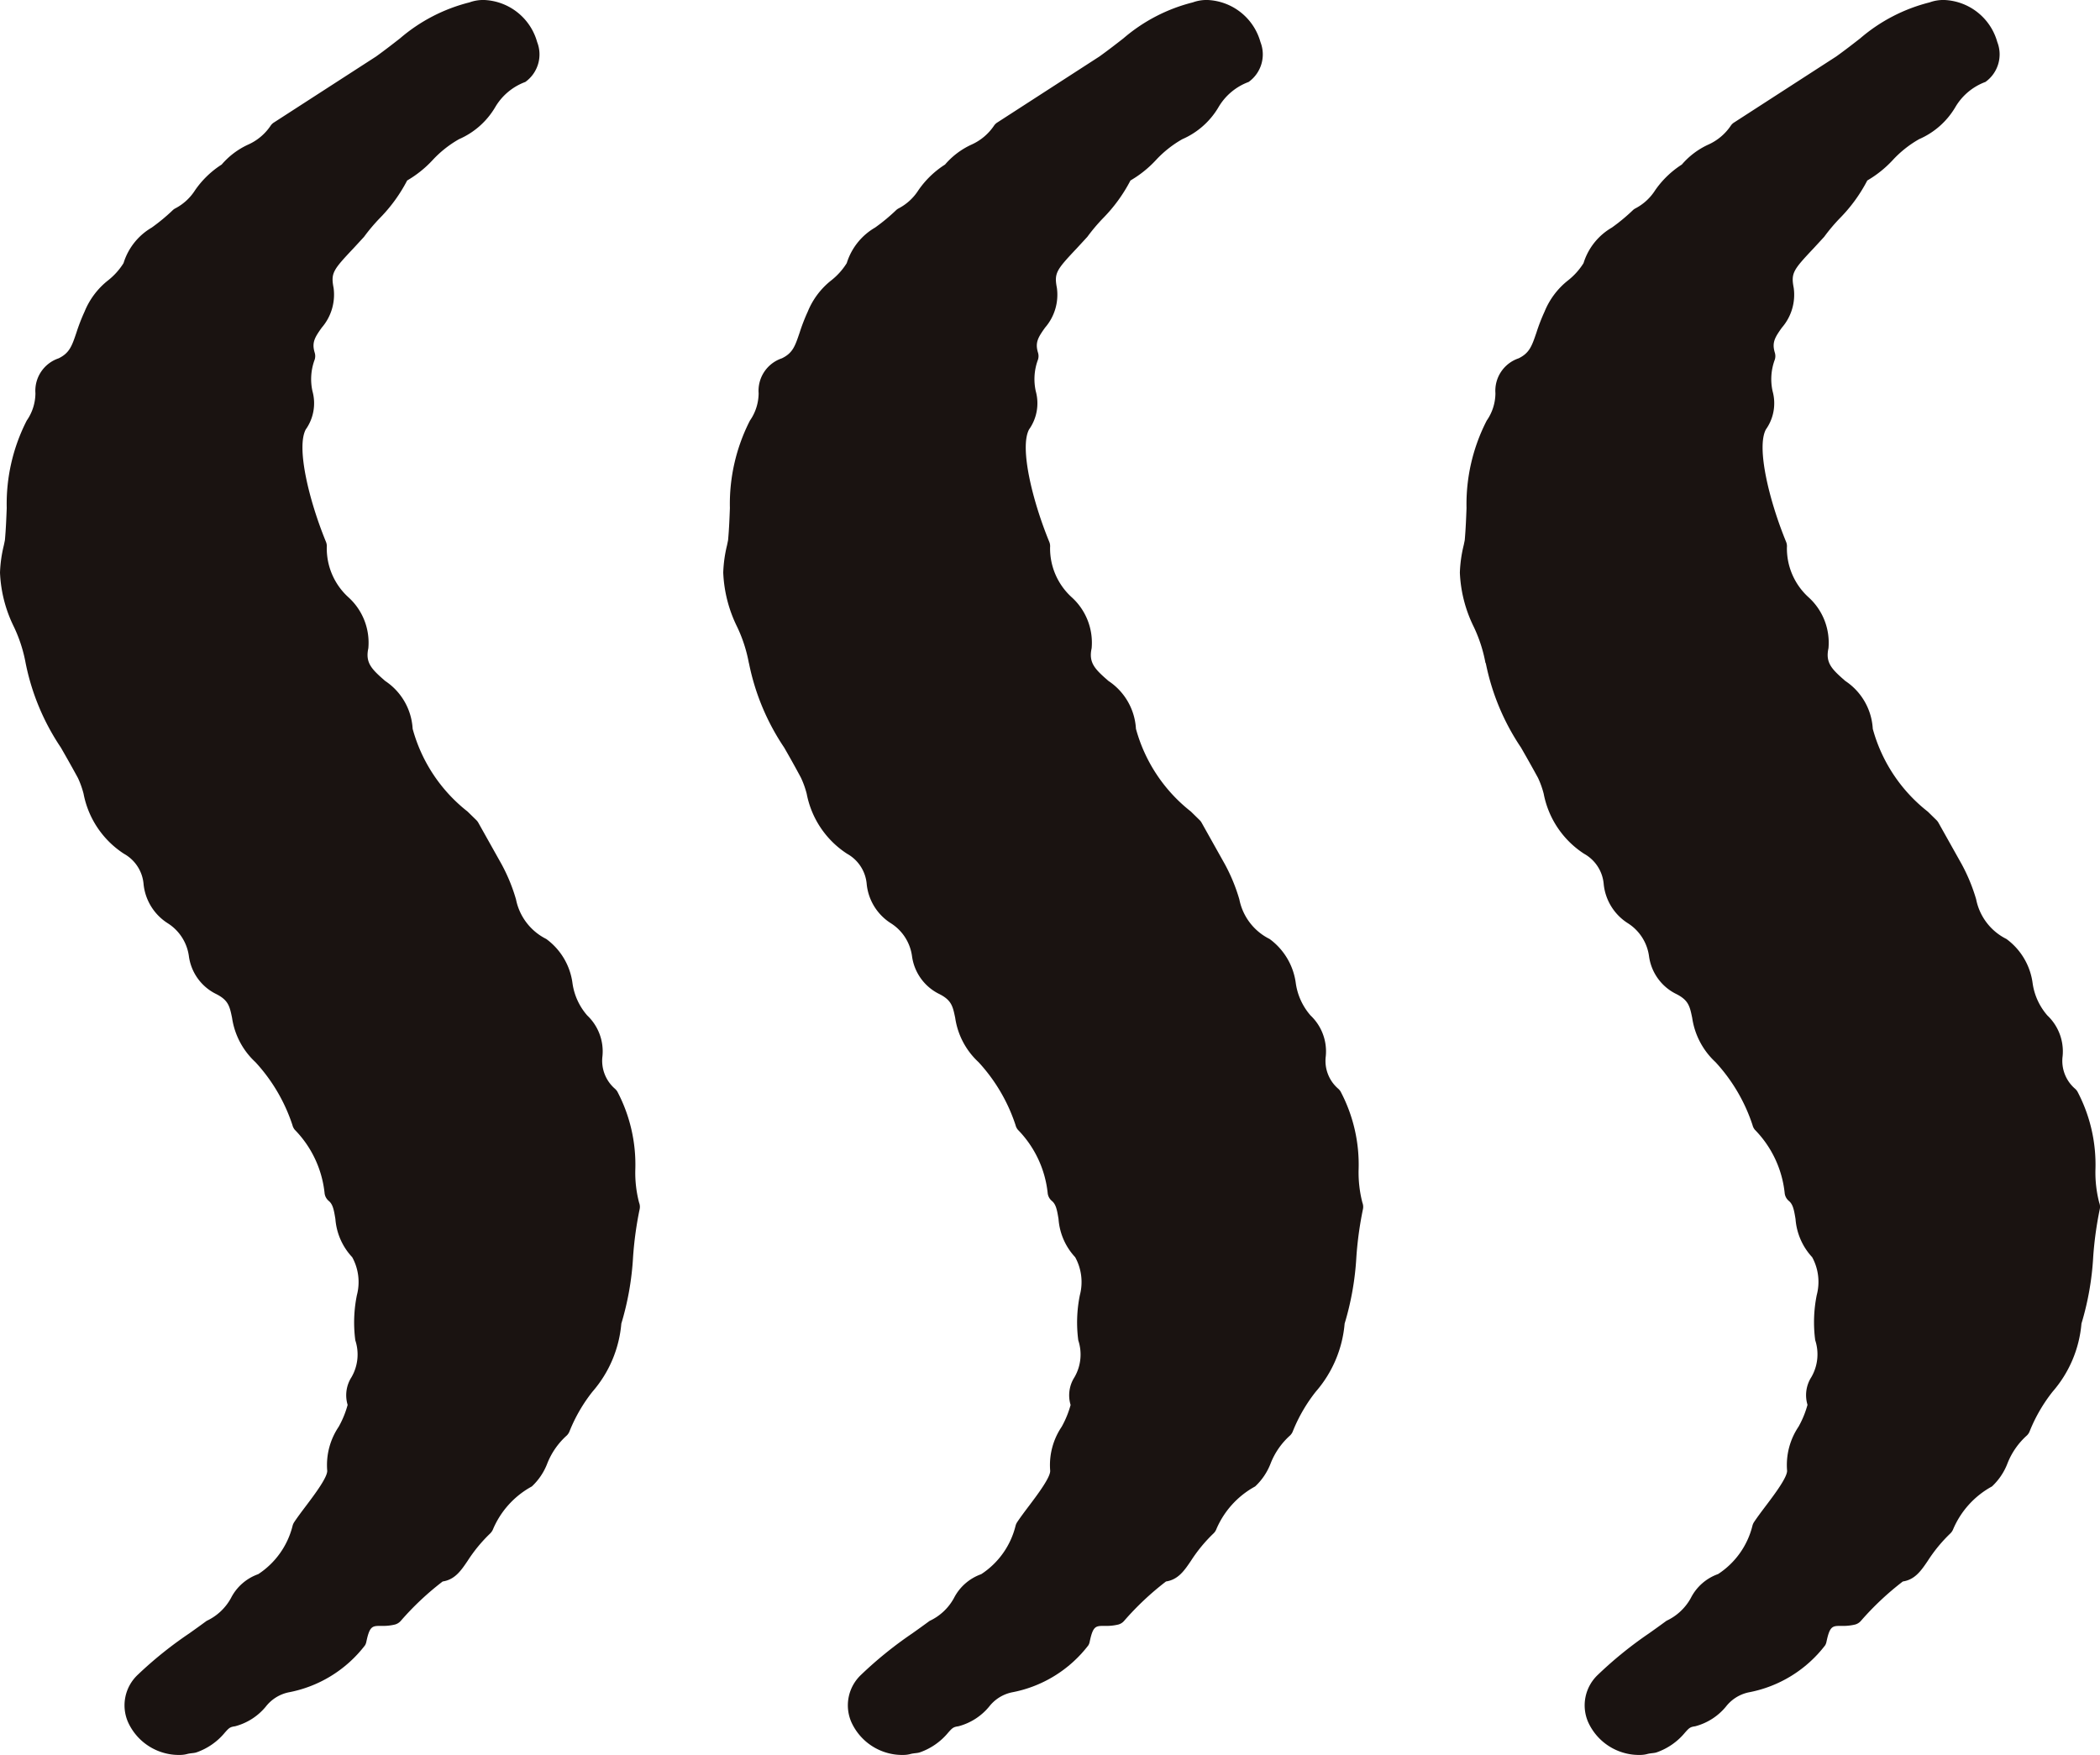 <svg xmlns="http://www.w3.org/2000/svg" xmlns:xlink="http://www.w3.org/1999/xlink" width="62.419" height="52.155" viewBox="0 0 62.419 52.155">
  <defs>
    <clipPath id="clip-path">
      <rect id="長方形_63" data-name="長方形 63" width="62.419" height="52.155" transform="translate(0 0)" fill="none"/>
    </clipPath>
  </defs>
  <g id="グループ_72" data-name="グループ 72" transform="translate(-1030 -2108)">
    <g id="グループ_71" data-name="グループ 71" transform="translate(1030 2108)">
      <g id="グループ_70" data-name="グループ 70" clip-path="url(#clip-path)">
        <path id="パス_305" data-name="パス 305" d="M.762,19.706A6.917,6.917,0,0,0,1.81,22.218c.149.26.316.553.505.9a2.686,2.686,0,0,1,.169.472,2.738,2.738,0,0,0,1.2,1.783,1.139,1.139,0,0,1,.584.908,1.562,1.562,0,0,0,.714,1.155,1.375,1.375,0,0,1,.632.978,1.471,1.471,0,0,0,.784,1.114c.389.189.427.368.5.724a2.233,2.233,0,0,0,.694,1.314,5.112,5.112,0,0,1,1.1,1.87.35.35,0,0,0,.069.139,3.161,3.161,0,0,1,.886,1.876.35.35,0,0,0,.128.242c.118.1.149.258.194.535a1.867,1.867,0,0,0,.5,1.135,1.534,1.534,0,0,1,.139,1.128,4.051,4.051,0,0,0-.047,1.342,1.344,1.344,0,0,1-.116,1.1.993.993,0,0,0-.112.819,2.85,2.85,0,0,1-.266.65,2.034,2.034,0,0,0-.342,1.292c.028.187-.372.717-.61,1.034-.13.172-.26.344-.37.508a.377.377,0,0,0-.046.1,2.409,2.409,0,0,1-1.024,1.447,1.453,1.453,0,0,0-.811.712,1.588,1.588,0,0,1-.722.676c-.187.138-.357.259-.519.374A11.67,11.67,0,0,0,4.1,49.768a1.246,1.246,0,0,0-.3,1.4,1.661,1.661,0,0,0,1.573.987.836.836,0,0,0,.2-.03c.1-.025.193-.02.27-.047a1.906,1.906,0,0,0,.843-.589c.124-.139.154-.165.3-.185a1.762,1.762,0,0,0,.918-.589,1.161,1.161,0,0,1,.666-.418,3.733,3.733,0,0,0,2.28-1.4.328.328,0,0,0,.038-.1c.1-.477.177-.477.442-.477a1.509,1.509,0,0,0,.409-.04.357.357,0,0,0,.171-.106A8.491,8.491,0,0,1,13.158,47c.364-.054.547-.326.741-.612a4.486,4.486,0,0,1,.672-.816.386.386,0,0,0,.076-.107,2.607,2.607,0,0,1,1.161-1.289,1.823,1.823,0,0,0,.463-.693,2.208,2.208,0,0,1,.575-.821.36.36,0,0,0,.087-.137,4.738,4.738,0,0,1,.677-1.165,3.538,3.538,0,0,0,.858-2.024,8.47,8.47,0,0,0,.349-1.982,10.54,10.54,0,0,1,.194-1.412.339.339,0,0,0-.015-.2,3.521,3.521,0,0,1-.113-.965,4.655,4.655,0,0,0-.535-2.339.43.43,0,0,0-.068-.08,1.1,1.1,0,0,1-.373-.969,1.469,1.469,0,0,0-.451-1.209,1.842,1.842,0,0,1-.438-.948,1.94,1.94,0,0,0-.781-1.326,1.685,1.685,0,0,1-.9-1.178,5.2,5.2,0,0,0-.429-1.045l-.69-1.231a.348.348,0,0,0-.059-.078l-.262-.256a4.688,4.688,0,0,1-1.632-2.459,1.829,1.829,0,0,0-.817-1.422c-.4-.349-.594-.536-.5-.97a1.821,1.821,0,0,0-.6-1.524,1.962,1.962,0,0,1-.635-1.478.341.341,0,0,0-.025-.164c-.5-1.218-.887-2.8-.6-3.338a1.344,1.344,0,0,0,.2-1.135,1.657,1.657,0,0,1,.055-.912.346.346,0,0,0,.011-.235c-.091-.3,0-.449.208-.742a1.5,1.5,0,0,0,.354-1.179c-.086-.446-.021-.532.591-1.181l.313-.34a5.474,5.474,0,0,1,.469-.556,4.638,4.638,0,0,0,.813-1.119,3.271,3.271,0,0,0,.751-.6,3.266,3.266,0,0,1,.791-.628,2.32,2.32,0,0,0,1.07-.942,1.734,1.734,0,0,1,.9-.758,1.006,1.006,0,0,0,.352-1.186A1.71,1.71,0,0,0,14.4,0a1.192,1.192,0,0,0-.446.071,5.051,5.051,0,0,0-2.066,1.071c-.193.15-.42.328-.708.536L8.149,3.636a.336.336,0,0,0-.1.092,1.577,1.577,0,0,1-.679.572,2.3,2.3,0,0,0-.781.59,2.768,2.768,0,0,0-.792.765,1.545,1.545,0,0,1-.577.533.34.34,0,0,0-.091.064,5.754,5.754,0,0,1-.618.511A1.85,1.85,0,0,0,3.672,7.82a1.992,1.992,0,0,1-.458.511,2.272,2.272,0,0,0-.7.929,5.556,5.556,0,0,0-.241.621c-.137.405-.206.608-.529.768a1.016,1.016,0,0,0-.691,1.039,1.438,1.438,0,0,1-.259.812A5.436,5.436,0,0,0,.2,15.1c-.012.292-.023.612-.054.952l-.03.147A3.948,3.948,0,0,0,0,17.017a4,4,0,0,0,.416,1.617,4.32,4.32,0,0,1,.346,1.072" fill="#1a1311"/>
        <path id="パス_306" data-name="パス 306" d="M22.261,19.706a6.917,6.917,0,0,0,1.048,2.512c.149.26.316.553.5.9a2.686,2.686,0,0,1,.169.472,2.738,2.738,0,0,0,1.2,1.783,1.139,1.139,0,0,1,.584.908,1.562,1.562,0,0,0,.714,1.155,1.374,1.374,0,0,1,.632.979,1.471,1.471,0,0,0,.784,1.113c.389.189.427.368.5.724a2.228,2.228,0,0,0,.693,1.314,5.112,5.112,0,0,1,1.1,1.87.349.349,0,0,0,.069.139,3.161,3.161,0,0,1,.886,1.876.35.35,0,0,0,.128.242c.118.1.15.258.195.535a1.859,1.859,0,0,0,.495,1.135,1.534,1.534,0,0,1,.139,1.128,4.051,4.051,0,0,0-.047,1.342,1.344,1.344,0,0,1-.115,1.1.994.994,0,0,0-.113.821,2.863,2.863,0,0,1-.266.649,2.034,2.034,0,0,0-.342,1.292c.028.187-.372.717-.61,1.034-.13.172-.26.344-.37.508a.377.377,0,0,0-.046.1,2.4,2.4,0,0,1-1.024,1.447,1.457,1.457,0,0,0-.811.712,1.588,1.588,0,0,1-.722.676c-.187.138-.357.259-.519.374A11.67,11.67,0,0,0,25.6,49.768a1.246,1.246,0,0,0-.3,1.4,1.661,1.661,0,0,0,1.573.987.828.828,0,0,0,.2-.03c.1-.025.193-.02.27-.047a1.906,1.906,0,0,0,.843-.589c.124-.139.154-.165.3-.185a1.762,1.762,0,0,0,.918-.589,1.161,1.161,0,0,1,.666-.418,3.731,3.731,0,0,0,2.28-1.4.328.328,0,0,0,.038-.1c.1-.477.177-.477.442-.477a1.52,1.52,0,0,0,.41-.04.349.349,0,0,0,.17-.106A8.516,8.516,0,0,1,34.658,47c.363-.054.546-.326.74-.612a4.486,4.486,0,0,1,.672-.816.348.348,0,0,0,.076-.107,2.612,2.612,0,0,1,1.161-1.289,1.835,1.835,0,0,0,.464-.693,2.184,2.184,0,0,1,.574-.822.349.349,0,0,0,.087-.136,4.738,4.738,0,0,1,.677-1.165,3.538,3.538,0,0,0,.858-2.024,8.478,8.478,0,0,0,.349-1.983,10.667,10.667,0,0,1,.194-1.411.339.339,0,0,0-.015-.2,3.592,3.592,0,0,1-.113-.964,4.65,4.65,0,0,0-.536-2.34.39.39,0,0,0-.067-.08,1.091,1.091,0,0,1-.372-.97,1.47,1.47,0,0,0-.452-1.208,1.854,1.854,0,0,1-.438-.948,1.943,1.943,0,0,0-.78-1.326,1.679,1.679,0,0,1-.9-1.179,5.3,5.3,0,0,0-.43-1.044l-.69-1.231a.321.321,0,0,0-.059-.078l-.261-.256a4.69,4.69,0,0,1-1.633-2.459,1.829,1.829,0,0,0-.817-1.422c-.4-.349-.594-.536-.5-.97a1.821,1.821,0,0,0-.6-1.524,1.962,1.962,0,0,1-.635-1.478.341.341,0,0,0-.025-.164c-.5-1.218-.887-2.8-.6-3.338a1.344,1.344,0,0,0,.2-1.135,1.657,1.657,0,0,1,.055-.912.346.346,0,0,0,.011-.235c-.091-.3,0-.449.208-.742a1.492,1.492,0,0,0,.354-1.179c-.085-.445-.021-.532.59-1.18l.314-.341a5.474,5.474,0,0,1,.469-.556,4.638,4.638,0,0,0,.813-1.119,3.271,3.271,0,0,0,.751-.6,3.266,3.266,0,0,1,.791-.628,2.32,2.32,0,0,0,1.07-.942,1.734,1.734,0,0,1,.9-.758,1.006,1.006,0,0,0,.352-1.186A1.709,1.709,0,0,0,35.9,0a1.192,1.192,0,0,0-.446.071,5.046,5.046,0,0,0-2.065,1.071c-.193.15-.42.328-.709.536l-3.03,1.958a.333.333,0,0,0-.1.092,1.588,1.588,0,0,1-.679.572,2.294,2.294,0,0,0-.781.59,2.761,2.761,0,0,0-.793.765,1.545,1.545,0,0,1-.577.533.34.34,0,0,0-.091.064,5.637,5.637,0,0,1-.618.511,1.857,1.857,0,0,0-.843,1.057,1.991,1.991,0,0,1-.458.511,2.272,2.272,0,0,0-.7.929,5.492,5.492,0,0,0-.241.622c-.137.4-.2.607-.529.767a1.016,1.016,0,0,0-.691,1.039,1.438,1.438,0,0,1-.259.812,5.441,5.441,0,0,0-.595,2.6c-.011.292-.023.612-.054.953l-.03.147a3.948,3.948,0,0,0-.114.818,4,4,0,0,0,.416,1.617,4.32,4.32,0,0,1,.346,1.072" fill="#1a1311"/>
        <path id="パス_307" data-name="パス 307" d="M44.162,19.706a6.917,6.917,0,0,0,1.048,2.512c.149.26.316.553.505.9a2.686,2.686,0,0,1,.169.472,2.738,2.738,0,0,0,1.2,1.783,1.139,1.139,0,0,1,.584.908,1.56,1.56,0,0,0,.715,1.155,1.378,1.378,0,0,1,.631.979,1.471,1.471,0,0,0,.784,1.113c.389.189.427.368.5.724a2.228,2.228,0,0,0,.693,1.314,5.112,5.112,0,0,1,1.1,1.87.349.349,0,0,0,.069.139,3.155,3.155,0,0,1,.886,1.876.35.35,0,0,0,.128.242c.118.1.15.258.195.535a1.871,1.871,0,0,0,.495,1.135A1.533,1.533,0,0,1,54,38.487a4.059,4.059,0,0,0-.046,1.342,1.349,1.349,0,0,1-.116,1.1.994.994,0,0,0-.113.821,2.863,2.863,0,0,1-.266.649,2.041,2.041,0,0,0-.342,1.293c.028.186-.371.716-.61,1.033-.13.172-.26.344-.37.508a.377.377,0,0,0-.046.1,2.4,2.4,0,0,1-1.024,1.447,1.451,1.451,0,0,0-.81.712,1.591,1.591,0,0,1-.723.676c-.187.138-.357.259-.518.373A11.756,11.756,0,0,0,47.5,49.768a1.248,1.248,0,0,0-.3,1.4,1.661,1.661,0,0,0,1.573.987.828.828,0,0,0,.2-.03c.1-.025.193-.02.27-.047a1.906,1.906,0,0,0,.843-.589c.124-.139.154-.165.3-.185a1.762,1.762,0,0,0,.918-.589,1.161,1.161,0,0,1,.666-.418,3.731,3.731,0,0,0,2.28-1.4.328.328,0,0,0,.038-.1c.1-.477.177-.477.442-.477a1.52,1.52,0,0,0,.41-.04.349.349,0,0,0,.17-.106A8.57,8.57,0,0,1,56.559,47c.363-.054.546-.326.74-.611a4.453,4.453,0,0,1,.672-.817.348.348,0,0,0,.076-.107,2.612,2.612,0,0,1,1.161-1.289,1.835,1.835,0,0,0,.464-.693,2.184,2.184,0,0,1,.574-.822.349.349,0,0,0,.087-.136,4.738,4.738,0,0,1,.677-1.165,3.538,3.538,0,0,0,.858-2.024,8.478,8.478,0,0,0,.349-1.983,10.668,10.668,0,0,1,.194-1.411.339.339,0,0,0-.015-.2,3.592,3.592,0,0,1-.113-.964,4.65,4.65,0,0,0-.536-2.34.39.39,0,0,0-.067-.08,1.091,1.091,0,0,1-.372-.97,1.47,1.47,0,0,0-.452-1.208,1.854,1.854,0,0,1-.438-.948,1.943,1.943,0,0,0-.78-1.326,1.679,1.679,0,0,1-.9-1.179,5.3,5.3,0,0,0-.43-1.044l-.69-1.231a.348.348,0,0,0-.059-.078l-.257-.252a4.688,4.688,0,0,1-1.637-2.463,1.829,1.829,0,0,0-.817-1.422c-.4-.349-.594-.536-.5-.97a1.821,1.821,0,0,0-.6-1.524,1.962,1.962,0,0,1-.635-1.478.341.341,0,0,0-.025-.164c-.5-1.218-.887-2.8-.6-3.338a1.344,1.344,0,0,0,.2-1.135,1.657,1.657,0,0,1,.055-.912.346.346,0,0,0,.011-.235c-.091-.3,0-.449.208-.742a1.492,1.492,0,0,0,.354-1.179c-.085-.445-.021-.532.59-1.18l.314-.341a5.366,5.366,0,0,1,.469-.556,4.631,4.631,0,0,0,.813-1.119,3.294,3.294,0,0,0,.751-.6,3.245,3.245,0,0,1,.791-.629,2.32,2.32,0,0,0,1.07-.942,1.734,1.734,0,0,1,.9-.758,1.006,1.006,0,0,0,.352-1.186A1.709,1.709,0,0,0,57.8,0a1.192,1.192,0,0,0-.446.071,5.046,5.046,0,0,0-2.065,1.071c-.193.15-.42.328-.709.536l-3.03,1.958a.333.333,0,0,0-.1.092,1.588,1.588,0,0,1-.679.572,2.294,2.294,0,0,0-.781.59,2.8,2.8,0,0,0-.793.764,1.539,1.539,0,0,1-.577.534.34.34,0,0,0-.091.064,5.637,5.637,0,0,1-.618.511,1.849,1.849,0,0,0-.843,1.057,1.991,1.991,0,0,1-.458.511,2.272,2.272,0,0,0-.7.929,5.492,5.492,0,0,0-.241.622c-.137.4-.205.607-.529.767a1.016,1.016,0,0,0-.691,1.039,1.438,1.438,0,0,1-.259.812,5.43,5.43,0,0,0-.6,2.6c-.011.292-.023.612-.053.953l-.029.142a3.951,3.951,0,0,0-.116.823,4,4,0,0,0,.416,1.617,4.32,4.32,0,0,1,.346,1.072" fill="#1a1311"/>
      </g>
    </g>
  </g>
</svg>
